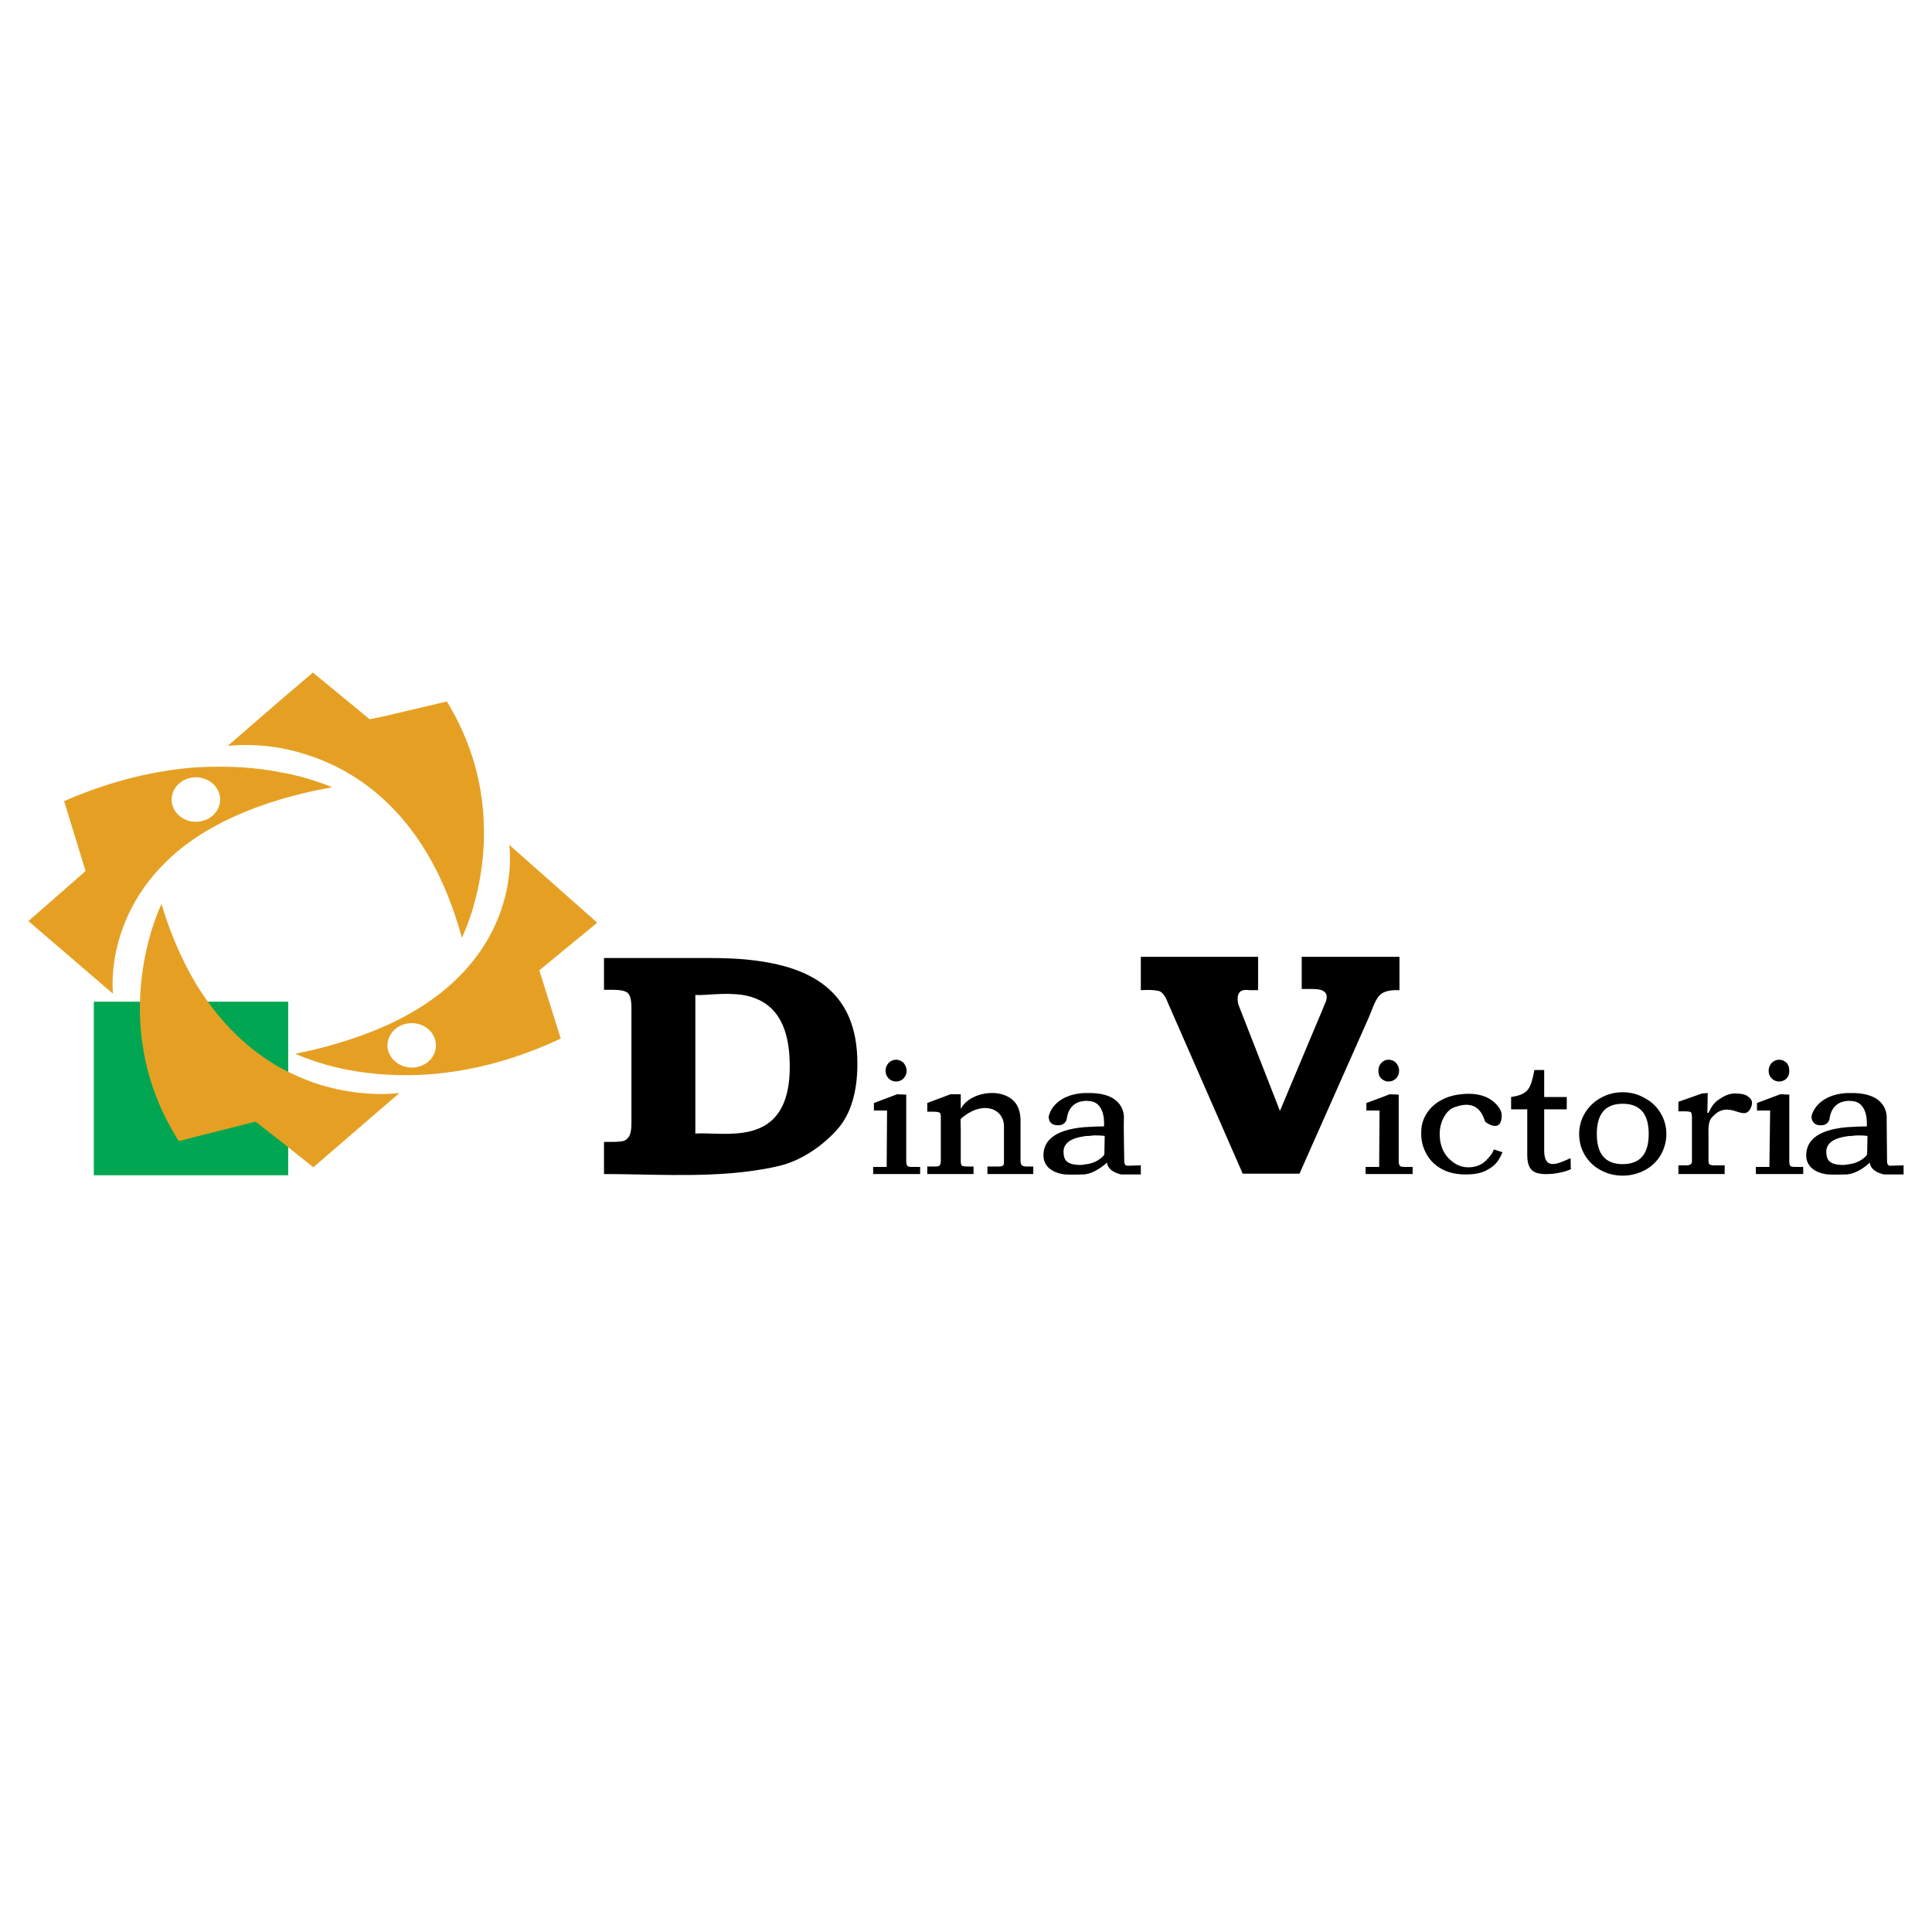 <?xml version="1.0" encoding="utf-8"?>
<!-- Generator: Adobe Illustrator 13.0.0, SVG Export Plug-In . SVG Version: 6.00 Build 14948)  -->
<!DOCTYPE svg PUBLIC "-//W3C//DTD SVG 1.0//EN" "http://www.w3.org/TR/2001/REC-SVG-20010904/DTD/svg10.dtd">
<svg version="1.0" id="Layer_1" xmlns="http://www.w3.org/2000/svg" xmlns:xlink="http://www.w3.org/1999/xlink" x="0px" y="0px"
	 width="192.756px" height="192.756px" viewBox="0 0 192.756 192.756" enable-background="new 0 0 192.756 192.756"
	 xml:space="preserve">
<g>
	<polygon fill-rule="evenodd" clip-rule="evenodd" fill="#FFFFFF" points="0,0 192.756,0 192.756,192.756 0,192.756 0,0 	"/>
	<polygon fill-rule="evenodd" clip-rule="evenodd" fill="#00A651" points="9.361,99.939 28.753,99.939 28.753,117.254 
		9.361,117.254 9.361,99.939 	"/>
	<path fill-rule="evenodd" clip-rule="evenodd" fill="#E5A024" d="M27.928,74.622c1.051,0.197,2.175,0.476,3.375,0.912
		c2.438,0.871,5.1,2.338,7.576,4.794c2.89,2.854,5.515,7.053,7.202,13.232c0,0,5.85-11.569-1.5-23.574l-5.702,1.346l-1.987,0.437
		l-5.589-4.597l-0.074-0.08l-3.301,2.813l-5.214,4.517C22.714,74.423,24.889,74.107,27.928,74.622L27.928,74.622z"/>
	<path fill-rule="evenodd" clip-rule="evenodd" fill="#E5A024" d="M31.303,108.023c-1.086-0.396-2.212-0.873-3.375-1.506
		c-2.926-1.664-5.889-4.279-8.4-8.4c-1.313-2.217-2.477-4.794-3.415-7.923c0,0-5.852,11.765,1.727,23.654l1.688-0.436l5.963-1.506
		l2.438,1.9l3.339,2.656l0.036-0.039l7.576-6.539l0.976-0.834c0,0-0.336,0.041-0.976,0.08
		C37.454,109.213,34.604,109.131,31.303,108.023L31.303,108.023z"/>
	<path fill-rule="evenodd" clip-rule="evenodd" fill="#E5A024" d="M59.585,92.055l-8.779-7.766c0,0,1.8,11.452-11.927,17.871
		c-2.137,0.988-4.65,1.861-7.576,2.574c-0.598,0.119-1.2,0.275-1.837,0.396c0,0,0.637,0.316,1.837,0.713
		c1.614,0.557,4.201,1.229,7.576,1.387c4.503,0.238,10.39-0.475,17.067-3.607l-2.137-6.814L59.585,92.055L59.585,92.055z
		 M41.092,106.518c-0.975,0-1.836-0.557-2.213-1.307c-0.148-0.279-0.225-0.598-0.225-0.912c0-0.316,0.076-0.635,0.225-0.91
		c0.377-0.795,1.239-1.309,2.213-1.309c1.314,0,2.401,0.99,2.401,2.219C43.494,105.529,42.406,106.518,41.092,106.518
		L41.092,106.518z"/>
	<path fill-rule="evenodd" clip-rule="evenodd" fill="#E5A024" d="M19.527,83.576c2.211-1.465,4.948-2.773,8.4-3.804
		c1.051-0.317,2.175-0.595,3.375-0.871c0.601-0.12,1.202-0.239,1.838-0.357c0,0-0.637-0.278-1.838-0.673
		c-0.863-0.278-1.988-0.596-3.375-0.832c-2.213-0.438-5.063-0.675-8.4-0.477c-3.789,0.278-8.252,1.229-13.129,3.367l2.14,6.976
		l-5.703,4.993l8.441,7.249C11.275,99.146,10.111,89.956,19.527,83.576L19.527,83.576z M19.527,77.552
		c1.348,0,2.437,0.992,2.437,2.22c0,1.228-1.089,2.219-2.437,2.219c-1.313,0-2.401-0.991-2.401-2.219
		C17.126,78.544,18.214,77.552,19.527,77.552L19.527,77.552z"/>
	<path fill-rule="evenodd" clip-rule="evenodd" d="M112.168,115.908c0,0-0.074-3.725-0.037-4.24c0.037-0.475,0-2.654-3.563-2.617
		c-0.147,0-0.261,0-0.411,0c-3.188,0.201-3.526,2.34-3.526,2.34s-0.074,0.83,0.824,0.873c0.863,0.078,0.977-0.635,0.977-0.635
		c0.188-1.467,1.199-1.744,1.726-1.783c0.225-0.039,0.374,0,0.374,0c1.876,0,1.613,2.537,1.613,2.537
		c-0.748,0-1.389,0.039-1.987,0.076c-3.114,0.279-4.09,1.467-4.051,2.893c0.076,1.705,2.174,1.822,2.174,1.822s0.526,0.043,1.764,0
		c0.038,0,0.075,0,0.113,0c1.2-0.117,2.287-1.188,2.287-1.188c0.077,0.951,1.424,1.188,1.424,1.188h1.952v-0.908
		c0,0-1.05,0.039-1.35,0.039C112.168,116.305,112.168,115.908,112.168,115.908L112.168,115.908z M110.182,115.195
		c0,0-0.563,0.871-2.025,0.988c-0.075,0-0.151,0.043-0.227,0.043c-1.612,0.039-1.725-0.598-1.799-0.992
		c-0.039-0.359-0.263-1.545,2.025-1.863c0.15-0.039,0.337-0.039,0.525-0.039c0.675-0.119,1.536,0,1.536,0L110.182,115.195
		L110.182,115.195z"/>
	<path fill-rule="evenodd" clip-rule="evenodd" d="M101.968,116.266c-0.074-0.039-0.149-0.199-0.149-0.436v-3.844
		c0-0.357,0-0.717-0.114-1.111c-0.636-2.574-4.839-2.217-5.85-0.236v-0.674v-0.793H94.84l-2.325,0.873v0.871h0.6
		c0.338,0,0.526,0.039,0.6,0.08c0.113,0.039,0.152,0.197,0.152,0.434v4.4c0,0.195-0.039,0.354-0.113,0.436
		c-0.039,0.08-0.188,0.117-0.453,0.117h-0.786v0.752h4.614v-0.752c-0.265,0-1.087,0.041-1.2-0.117
		c-0.039-0.082-0.075-0.24-0.075-0.436v-2.775v-0.197c0-0.08,0-0.119,0-0.197c0-0.041-0.038-0.992,0-1.031
		c2.137-1.902,4.312-1.07,4.312,0.754v3.447c0,0.195,0,0.354-0.075,0.436c-0.074,0.08-0.226,0.117-0.525,0.117h-1.05v0.752h4.576
		v-0.752h-0.677C102.229,116.383,102.043,116.346,101.968,116.266L101.968,116.266z"/>
	<path fill-rule="evenodd" clip-rule="evenodd" d="M90.528,116.305c-0.075-0.078-0.112-0.238-0.112-0.436v-6.656l-0.9-0.041
		l-2.326,0.873v0.752h1.312l-0.037,5.627h-0.263h-1.088v0.711h4.689v-0.711h-0.825C90.716,116.424,90.563,116.383,90.528,116.305
		L90.528,116.305z"/>
	<path fill-rule="evenodd" clip-rule="evenodd" d="M89.402,107.904c0.301,0,0.564-0.119,0.75-0.316
		c0.188-0.197,0.301-0.438,0.301-0.754s-0.112-0.555-0.301-0.791c-0.224-0.199-0.449-0.316-0.75-0.316
		c-0.299,0-0.524,0.117-0.748,0.316c-0.19,0.236-0.302,0.475-0.302,0.791s0.112,0.557,0.302,0.754
		C88.84,107.785,89.103,107.904,89.402,107.904L89.402,107.904z"/>
	<path fill-rule="evenodd" clip-rule="evenodd" d="M74.099,95.699c-1.049-0.079-2.137-0.117-3.226-0.117h-1.536H60.26v3.17h0.899
		c0.676,0,1.125,0.08,1.424,0.277c0.264,0.197,0.415,0.674,0.415,1.506v11.568c0,0.596-0.075,0.99-0.226,1.268
		c-0.15,0.24-0.338,0.396-0.6,0.477c-0.223,0.039-0.562,0.078-1.012,0.078H60.26v3.209c4.35,0,9.301,0.318,13.838-0.197
		c1.313-0.158,2.627-0.357,3.862-0.672c2.251-0.596,4.315-2.141,5.628-3.646c1.312-1.504,1.952-3.723,1.952-6.459
		C85.577,98.711,80.701,96.256,74.099,95.699L74.099,95.699z M74.099,113.014c-1.687,0.24-3.488,0-4.725,0.08V99.266
		c0.938,0.08,2.85-0.277,4.725,0c2.362,0.396,4.614,1.902,4.69,6.816C78.901,111.193,76.612,112.66,74.099,113.014L74.099,113.014z"
		/>
	<path fill-rule="evenodd" clip-rule="evenodd" d="M137.938,99.068c0.374-0.197,0.899-0.316,1.686-0.277v-3.328h-1.686h-8.065v3.208
		c0.376,0,0.713,0,1.051,0c1.051,0,1.688,0.279,1.35,1.268c-0.075,0.199-0.186,0.396-0.261,0.635
		c-1.427,3.408-2.89,6.855-4.313,10.262l-4.164-10.656c-0.188-0.994,0.075-1.547,1.124-1.389c0.301,0,0.562,0,0.863,0
		c0-1.109,0-2.217,0-3.328h-11.702v3.328c0.712-0.039,1.275-0.039,1.801,0.08c0.524,0.158,0.787,0.912,0.938,1.268l7.425,16.957
		h5.666l6.75-15.215C137.037,100.494,137.187,99.543,137.938,99.068L137.938,99.068z"/>
	<path fill-rule="evenodd" clip-rule="evenodd" d="M177.506,107.904c0.302,0,0.563-0.119,0.75-0.316
		c0.188-0.197,0.262-0.438,0.262-0.754s-0.073-0.555-0.262-0.791c-0.223-0.199-0.448-0.316-0.75-0.316
		c-0.301,0-0.523,0.117-0.749,0.316c-0.188,0.236-0.301,0.475-0.301,0.791s0.112,0.557,0.301,0.754
		C176.944,107.785,177.205,107.904,177.506,107.904L177.506,107.904z"/>
	<path fill-rule="evenodd" clip-rule="evenodd" d="M178.594,116.305c-0.037-0.078-0.076-0.238-0.076-0.436v-6.656l-0.898-0.041
		l-2.324,0.873v0.752h1.312l-0.075,5.627h-0.263h-1.087v0.711h4.725v-0.711h-0.823C178.82,116.424,178.669,116.383,178.594,116.305
		L178.594,116.305z"/>
	<path fill-rule="evenodd" clip-rule="evenodd" d="M174.355,109.371c-0.262-0.24-0.938-0.279-1.349-0.279
		c-0.526,0.039-0.976,0.238-1.501,0.596c-0.487,0.318-0.75,0.711-1.049,1.348h-0.113l0.037-1.984l-0.564,0.041l-2.362,0.832v0.951
		h0.601c0.338,0,0.562,0.041,0.638,0.08c0.073,0.08,0.113,0.238,0.113,0.475v4.4c0,0.195-0.04,0.236-0.113,0.316
		c-0.075,0.08-0.224,0.119-0.486,0.119h-0.752v0.869h4.615v-0.869h-1.051c-0.263,0-0.412-0.039-0.488-0.119
		c-0.035-0.08-0.073-0.121-0.073-0.316v-2.182c0-0.83-0.076-1.465,0.223-2.02c1.839-2.338,3.414,0.754,4.089-1.348
		C174.883,109.807,174.656,109.57,174.355,109.371L174.355,109.371z"/>
	<path fill-rule="evenodd" clip-rule="evenodd" d="M188.571,116.305c-0.299,0-0.299-0.396-0.299-0.396s-0.039-3.725-0.039-4.24
		c0.039-0.475,0-2.654-3.562-2.617c-0.148,0-0.263,0-0.412,0c-3.188,0.201-3.527,2.34-3.527,2.34s-0.038,0.83,0.824,0.873
		c0.864,0.078,0.977-0.635,0.977-0.635c0.188-1.467,1.201-1.744,1.727-1.783c0.224-0.039,0.375,0,0.375,0
		c1.875,0,1.613,2.537,1.613,2.537c-0.714,0-1.39,0.039-1.988,0.076c-3.112,0.279-4.089,1.467-4.051,2.893
		c0.075,1.705,2.175,1.822,2.175,1.822s0.525,0.043,1.801,0c0.037,0,0.037,0,0.075,0c1.238-0.117,2.288-1.188,2.288-1.188
		c0.074,0.951,1.424,1.188,1.424,1.188h1.95v-0.908C189.921,116.266,188.91,116.305,188.571,116.305L188.571,116.305z
		 M186.283,115.195c0,0-0.563,0.871-2.024,0.988c-0.075,0-0.151,0.043-0.226,0.043c-1.613,0.039-1.725-0.598-1.799-0.992
		c-0.038-0.359-0.264-1.545,2.024-1.863c0.188-0.039,0.336-0.039,0.525-0.039c0.674-0.119,1.537,0,1.537,0L186.283,115.195
		L186.283,115.195z"/>
	<path fill-rule="evenodd" clip-rule="evenodd" d="M164.117,109.57c-0.675-0.398-1.425-0.598-2.213-0.598
		c-0.824,0-1.575,0.199-2.25,0.598c-0.639,0.354-1.163,0.867-1.54,1.504c-0.373,0.633-0.562,1.309-0.562,2.059
		c0,0.793,0.188,1.469,0.562,2.102c0.377,0.635,0.901,1.148,1.578,1.506c0.637,0.355,1.388,0.555,2.212,0.555
		c0.788,0,1.538-0.199,2.213-0.555c0.674-0.357,1.2-0.871,1.574-1.506c0.377-0.674,0.563-1.348,0.563-2.102
		c0-0.711-0.187-1.426-0.563-2.059C165.317,110.438,164.791,109.924,164.117,109.57L164.117,109.57z M161.904,116.146
		c-1.727,0-2.59-0.99-2.59-3.014c0-2.018,0.863-3.01,2.59-3.01c2.213,0,2.587,1.664,2.587,3.01
		C164.491,114.482,164.117,116.146,161.904,116.146L161.904,116.146z"/>
	<path fill-rule="evenodd" clip-rule="evenodd" d="M148.213,115.83c-0.411,0.396-1.013,0.633-1.726,0.633
		c-0.636,0-1.236-0.236-1.762-0.715c-0.563-0.475-1.087-1.305-1.087-2.615c0-1.266,0.673-2.336,1.351-2.613
		c2.775-1.109,3.038,1.268,3.224,1.428c0.9,0.631,1.612,0.553,1.612-0.678c0-0.514-0.411-1.068-1.011-1.504
		c-0.602-0.436-1.464-0.674-2.513-0.635c-0.864,0.041-1.652,0.199-2.288,0.518c-0.677,0.316-1.201,0.75-1.613,1.348
		c-0.375,0.555-0.601,1.188-0.601,1.9c-0.037,0.752,0.112,1.465,0.449,2.1c0.339,0.674,0.825,1.188,1.503,1.584
		c0.673,0.398,1.499,0.594,2.475,0.594c0.974,0,1.726-0.156,2.324-0.553c0.602-0.355,0.977-0.752,1.351-1.664l-0.863-0.277
		C148.851,115.195,148.626,115.395,148.213,115.83L148.213,115.83z"/>
	<path fill-rule="evenodd" clip-rule="evenodd" d="M139.662,116.305c-0.073-0.078-0.112-0.238-0.112-0.436v-6.656l-0.899-0.041
		l-0.713,0.277l-1.614,0.596v0.752h1.313l-0.037,5.627h-0.263h-1.087v0.711h1.688h3v-0.711h-0.825
		C139.889,116.424,139.699,116.383,139.662,116.305L139.662,116.305z"/>
	<path fill-rule="evenodd" clip-rule="evenodd" d="M154.064,114.875c0-1.385,0-2.811,0-4.197h2.252v-1.229h-2.252v-2.693h-0.976
		c-0.374,1.859-0.562,2.416-2.324,2.693v1.229h1.61v4.518c0,1.662,0.678,2.1,2.665,1.9c1.05-0.158,1.126-0.238,1.688-0.434
		c-0.038-0.396,0-0.754-0.038-1.111C155.453,116.105,154.104,116.779,154.064,114.875L154.064,114.875z"/>
	<path fill-rule="evenodd" clip-rule="evenodd" d="M137.938,105.922c-0.039,0.039-0.075,0.078-0.113,0.121
		c-0.225,0.236-0.3,0.475-0.3,0.791s0.075,0.557,0.263,0.754c0.037,0.039,0.111,0.076,0.15,0.117c0.147,0.119,0.374,0.199,0.6,0.199
		c0.3,0,0.562-0.119,0.75-0.316s0.302-0.438,0.302-0.754s-0.114-0.555-0.302-0.791c-0.188-0.199-0.45-0.316-0.75-0.316
		C138.312,105.727,138.123,105.805,137.938,105.922L137.938,105.922z"/>
</g>
</svg>
